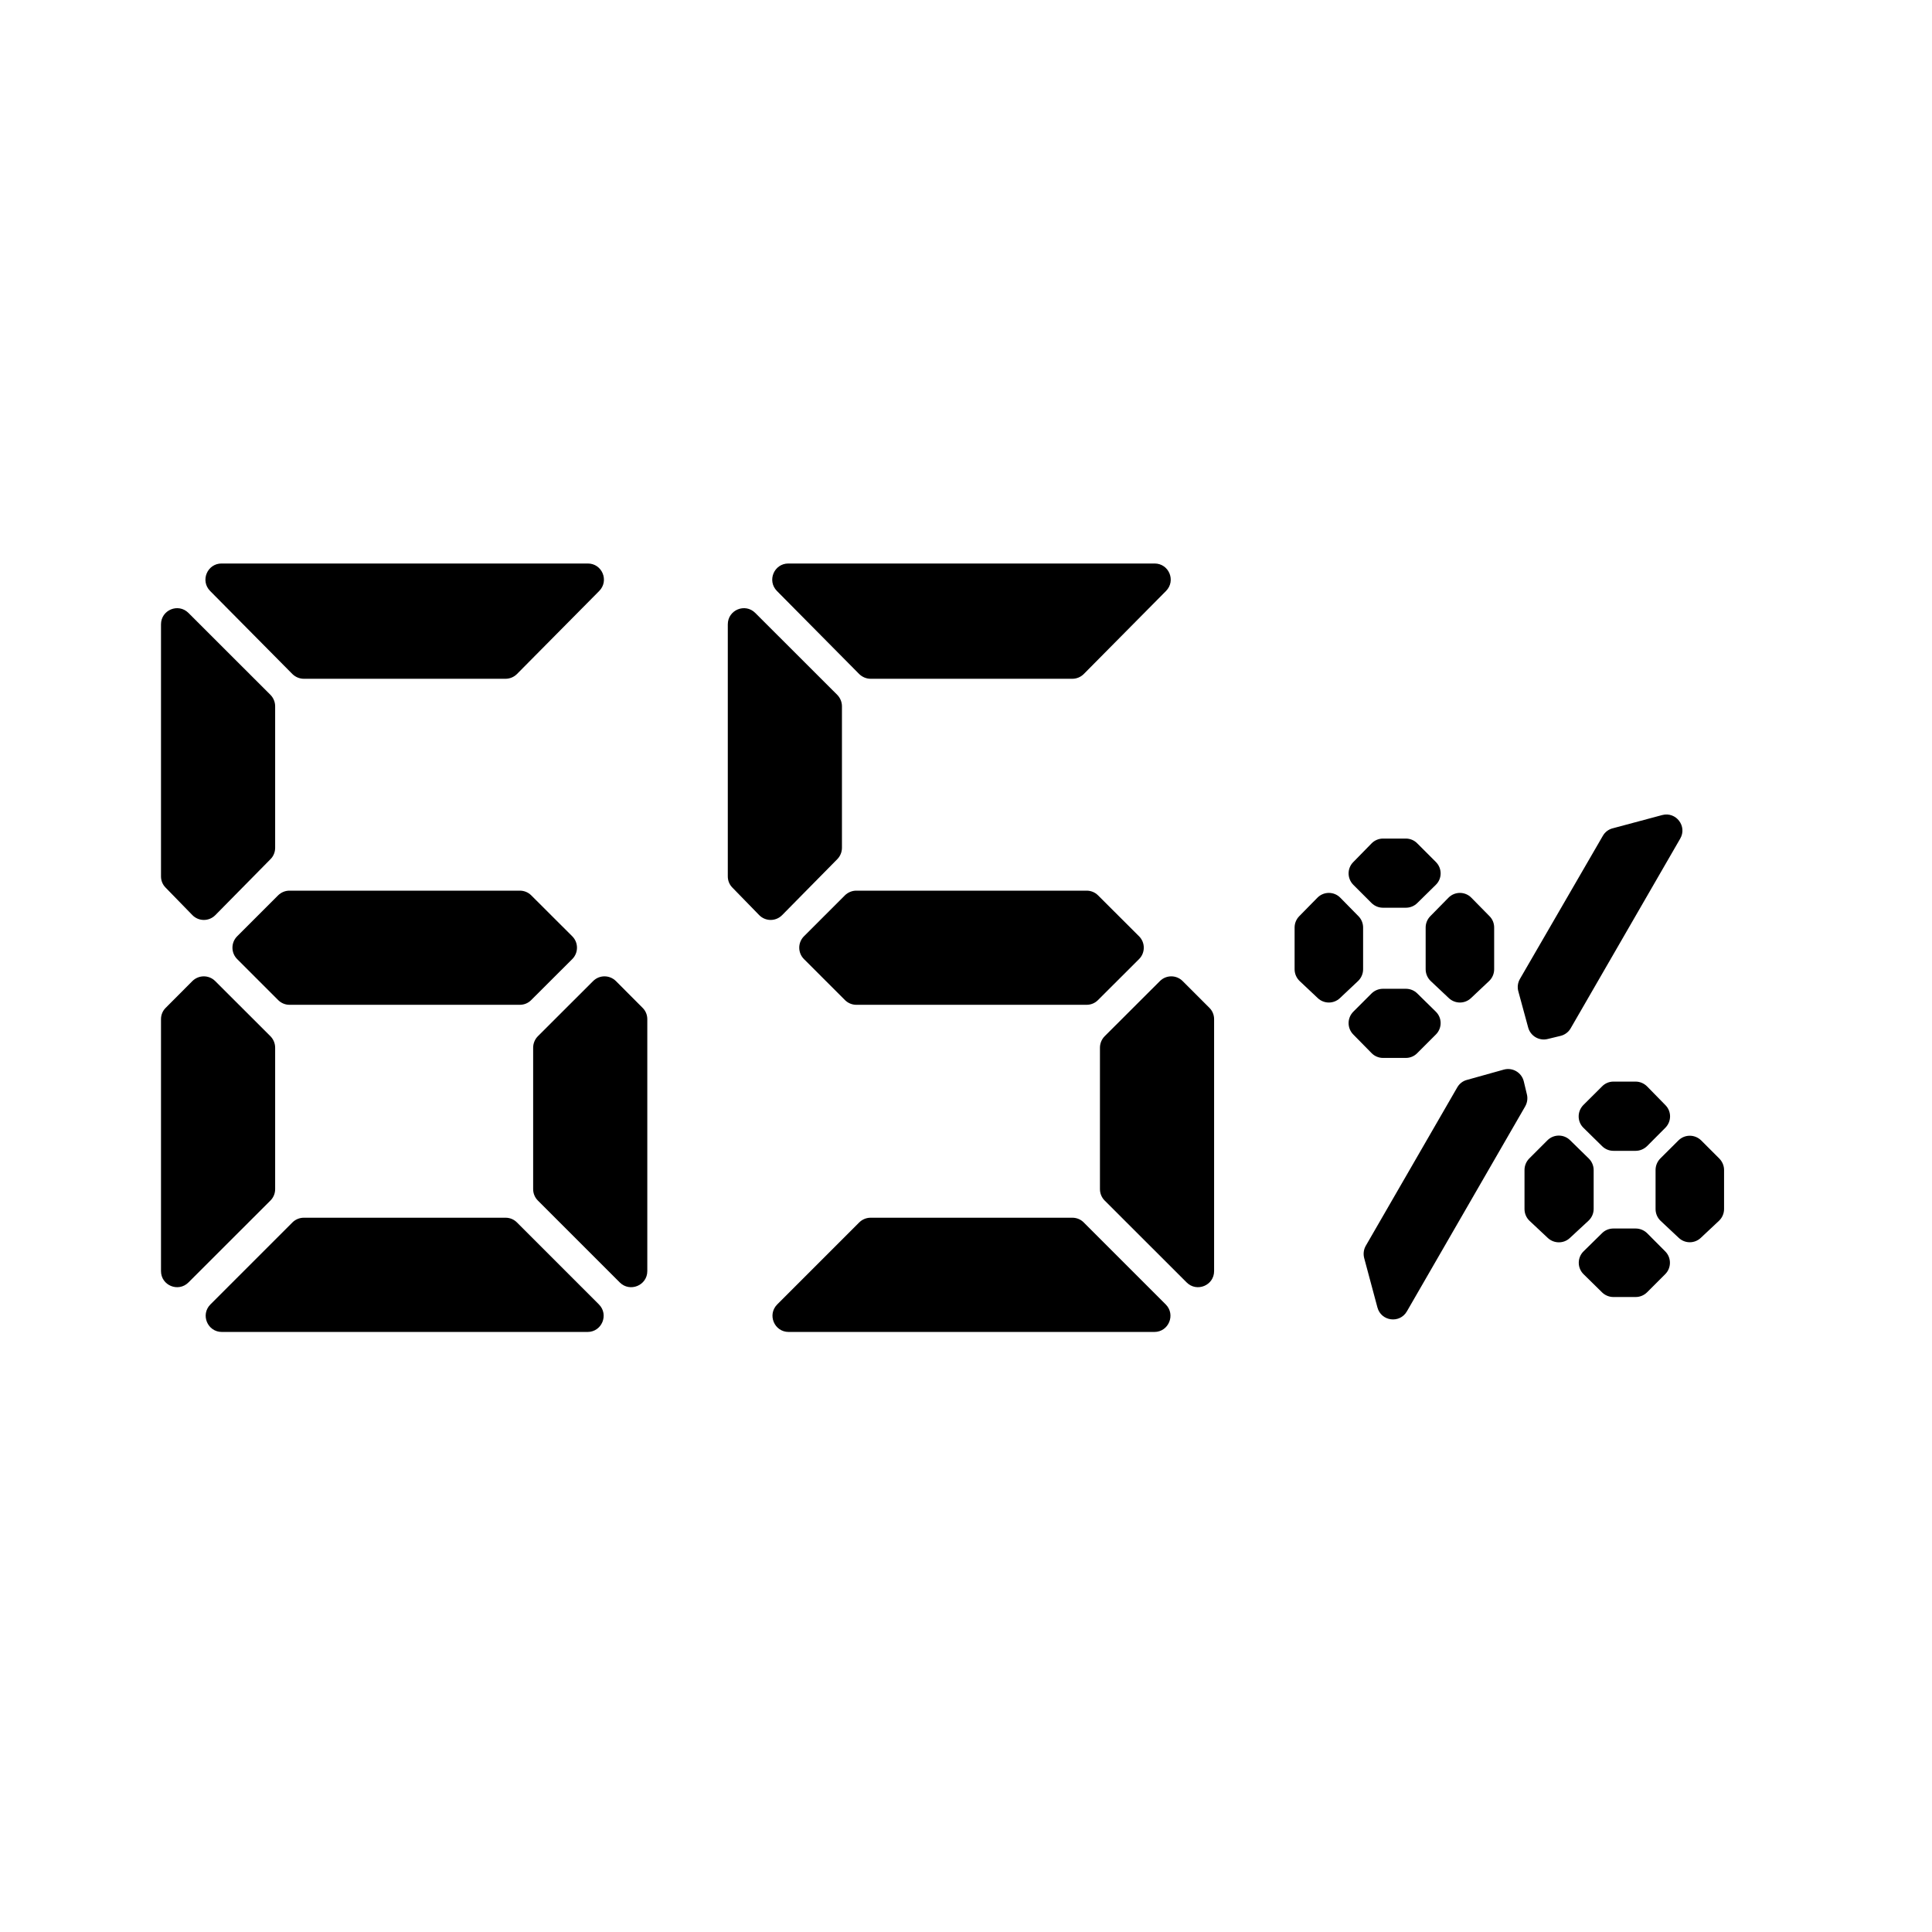 <svg width="24" height="24" viewBox="0 0 24 24" fill="none" xmlns="http://www.w3.org/2000/svg">
<path d="M14.343 7C14.521 7 14.61 7.214 14.485 7.341L13.463 8.373C13.426 8.41 13.375 8.432 13.321 8.432H10.815C10.762 8.432 10.711 8.41 10.673 8.373L9.651 7.341C9.526 7.214 9.616 7 9.793 7H14.343ZM14.481 16.204C14.607 16.33 14.518 16.546 14.34 16.546H9.797C9.618 16.546 9.529 16.33 9.655 16.204L10.673 15.186C10.711 15.148 10.762 15.127 10.815 15.127H13.322C13.375 15.127 13.426 15.148 13.463 15.186L14.481 16.204ZM9.098 11.026C9.061 10.989 9.041 10.939 9.041 10.887V7.756C9.041 7.577 9.256 7.488 9.382 7.614L10.401 8.632C10.438 8.67 10.459 8.721 10.459 8.774V10.532C10.459 10.584 10.438 10.635 10.402 10.672L9.716 11.368C9.637 11.448 9.509 11.448 9.43 11.367L9.098 11.026ZM15.023 12.519C15.061 12.556 15.082 12.607 15.082 12.66V15.79C15.082 15.968 14.867 16.057 14.741 15.931L13.722 14.913C13.685 14.876 13.664 14.825 13.664 14.772V13.015C13.664 12.962 13.685 12.911 13.722 12.873L14.409 12.187C14.487 12.109 14.613 12.109 14.691 12.187L15.023 12.519ZM13.499 11.064C13.552 11.064 13.603 11.085 13.64 11.122L14.15 11.631C14.228 11.709 14.228 11.836 14.15 11.914L13.64 12.423C13.603 12.461 13.552 12.482 13.499 12.482H10.637C10.585 12.482 10.534 12.461 10.496 12.423L9.987 11.914C9.909 11.836 9.909 11.709 9.987 11.631L10.496 11.122C10.534 11.085 10.585 11.064 10.637 11.064H13.499Z" fill="black"/>
<path d="M7.302 7C7.48 7 7.569 7.214 7.444 7.341L6.422 8.373C6.385 8.41 6.334 8.432 6.28 8.432H3.774C3.721 8.432 3.67 8.41 3.632 8.373L2.61 7.341C2.485 7.214 2.575 7 2.752 7H7.302ZM7.44 16.204C7.566 16.33 7.477 16.546 7.299 16.546H2.756C2.577 16.546 2.488 16.33 2.614 16.204L3.632 15.186C3.67 15.148 3.721 15.127 3.774 15.127H6.281C6.334 15.127 6.385 15.148 6.422 15.186L7.44 16.204ZM3.36 12.873C3.397 12.911 3.418 12.962 3.418 13.015V14.772C3.418 14.825 3.397 14.876 3.36 14.913L2.341 15.931C2.215 16.057 2 15.968 2 15.79V12.66C2 12.607 2.021 12.556 2.059 12.519L2.39 12.187C2.469 12.109 2.595 12.109 2.673 12.187L3.36 12.873ZM2.057 11.026C2.02 10.989 2 10.939 2 10.887V7.756C2 7.577 2.215 7.488 2.341 7.614L3.36 8.632C3.397 8.67 3.418 8.721 3.418 8.774V10.532C3.418 10.584 3.398 10.635 3.361 10.672L2.675 11.368C2.596 11.448 2.468 11.448 2.389 11.367L2.057 11.026ZM7.982 12.519C8.02 12.556 8.041 12.607 8.041 12.66V15.79C8.041 15.968 7.825 16.057 7.699 15.931L6.681 14.913C6.644 14.876 6.623 14.825 6.623 14.772V13.015C6.623 12.962 6.644 12.911 6.681 12.873L7.368 12.187C7.446 12.109 7.572 12.109 7.651 12.187L7.982 12.519ZM6.458 11.064C6.511 11.064 6.562 11.085 6.599 11.122L7.109 11.631C7.187 11.709 7.187 11.836 7.109 11.914L6.599 12.423C6.562 12.461 6.511 12.482 6.458 12.482H3.596C3.543 12.482 3.493 12.461 3.455 12.423L2.946 11.914C2.868 11.836 2.868 11.709 2.946 11.631L3.455 11.122C3.493 11.085 3.543 11.064 3.596 11.064H6.458Z" fill="black"/>
<path d="M17.837 10.708C17.916 10.787 17.916 10.914 17.836 10.992L17.605 11.219C17.567 11.256 17.517 11.276 17.465 11.276H17.179C17.126 11.276 17.076 11.255 17.038 11.218L16.811 10.991C16.734 10.913 16.733 10.788 16.81 10.71L17.038 10.477C17.075 10.439 17.127 10.417 17.18 10.417H17.464C17.517 10.417 17.568 10.438 17.605 10.476L17.837 10.708ZM17.836 12.567C17.916 12.645 17.916 12.772 17.837 12.851L17.605 13.083C17.568 13.121 17.517 13.142 17.464 13.142H17.18C17.127 13.142 17.075 13.12 17.038 13.082L16.81 12.85C16.733 12.771 16.734 12.646 16.811 12.568L17.038 12.341C17.076 12.304 17.126 12.283 17.179 12.283H17.465C17.517 12.283 17.567 12.303 17.605 12.34L17.836 12.567ZM16.082 12.041C16.082 12.096 16.105 12.149 16.145 12.187L16.37 12.399C16.447 12.472 16.568 12.472 16.645 12.399L16.87 12.187C16.91 12.149 16.933 12.096 16.933 12.041V11.522C16.933 11.469 16.912 11.419 16.876 11.382L16.65 11.152C16.572 11.072 16.443 11.072 16.365 11.152L16.139 11.382C16.103 11.419 16.082 11.469 16.082 11.522V12.041ZM17.773 12.187C17.733 12.149 17.71 12.096 17.71 12.041V11.522C17.71 11.469 17.731 11.419 17.767 11.382L17.993 11.152C18.071 11.072 18.2 11.072 18.278 11.152L18.504 11.382C18.541 11.419 18.561 11.469 18.561 11.522V12.041C18.561 12.096 18.538 12.149 18.498 12.187L18.273 12.399C18.196 12.472 18.076 12.472 17.998 12.399L17.773 12.187ZM20.689 13.729C20.766 13.807 20.765 13.932 20.687 14.01L20.461 14.237C20.423 14.274 20.372 14.296 20.319 14.296H20.042C19.99 14.296 19.939 14.275 19.902 14.238L19.671 14.011C19.591 13.934 19.591 13.806 19.669 13.727L19.902 13.495C19.939 13.457 19.99 13.436 20.043 13.436H20.318C20.372 13.436 20.423 13.458 20.461 13.496L20.689 13.729ZM20.686 15.545C20.764 15.623 20.764 15.75 20.686 15.828L20.461 16.053C20.423 16.091 20.372 16.112 20.319 16.112H20.042C19.99 16.112 19.939 16.091 19.902 16.055L19.672 15.829C19.592 15.751 19.592 15.622 19.672 15.544L19.902 15.318C19.939 15.281 19.99 15.261 20.042 15.261H20.319C20.372 15.261 20.423 15.282 20.461 15.319L20.686 15.545ZM18.938 15.019C18.938 15.074 18.96 15.127 19 15.165L19.227 15.378C19.304 15.45 19.423 15.451 19.5 15.38L19.732 15.165C19.773 15.127 19.797 15.074 19.797 15.018V14.535C19.797 14.481 19.775 14.43 19.737 14.392L19.504 14.164C19.426 14.087 19.3 14.088 19.223 14.165L18.996 14.392C18.959 14.43 18.938 14.481 18.938 14.534V15.019ZM20.628 15.165C20.588 15.127 20.566 15.074 20.566 15.019V14.534C20.566 14.481 20.587 14.43 20.624 14.392L20.85 14.167C20.928 14.089 21.054 14.089 21.133 14.167L21.358 14.392C21.395 14.43 21.417 14.481 21.417 14.534V15.019C21.417 15.074 21.394 15.127 21.354 15.165L21.128 15.377C21.051 15.45 20.931 15.45 20.854 15.377L20.628 15.165ZM18.861 12.314C18.847 12.263 18.854 12.208 18.881 12.161L19.911 10.383C19.937 10.337 19.981 10.303 20.032 10.29L20.648 10.125C20.82 10.079 20.962 10.264 20.872 10.418L19.512 12.773C19.485 12.821 19.439 12.855 19.386 12.868L19.225 12.907C19.12 12.933 19.013 12.87 18.984 12.766L18.861 12.314ZM18.968 13.596C18.98 13.646 18.972 13.698 18.947 13.743L17.477 16.29C17.388 16.445 17.157 16.414 17.111 16.242L16.946 15.627C16.933 15.576 16.94 15.521 16.966 15.476L18.103 13.507C18.129 13.462 18.172 13.428 18.223 13.415L18.681 13.287C18.79 13.257 18.902 13.323 18.929 13.433L18.968 13.596Z" fill="black"/>
</svg>
